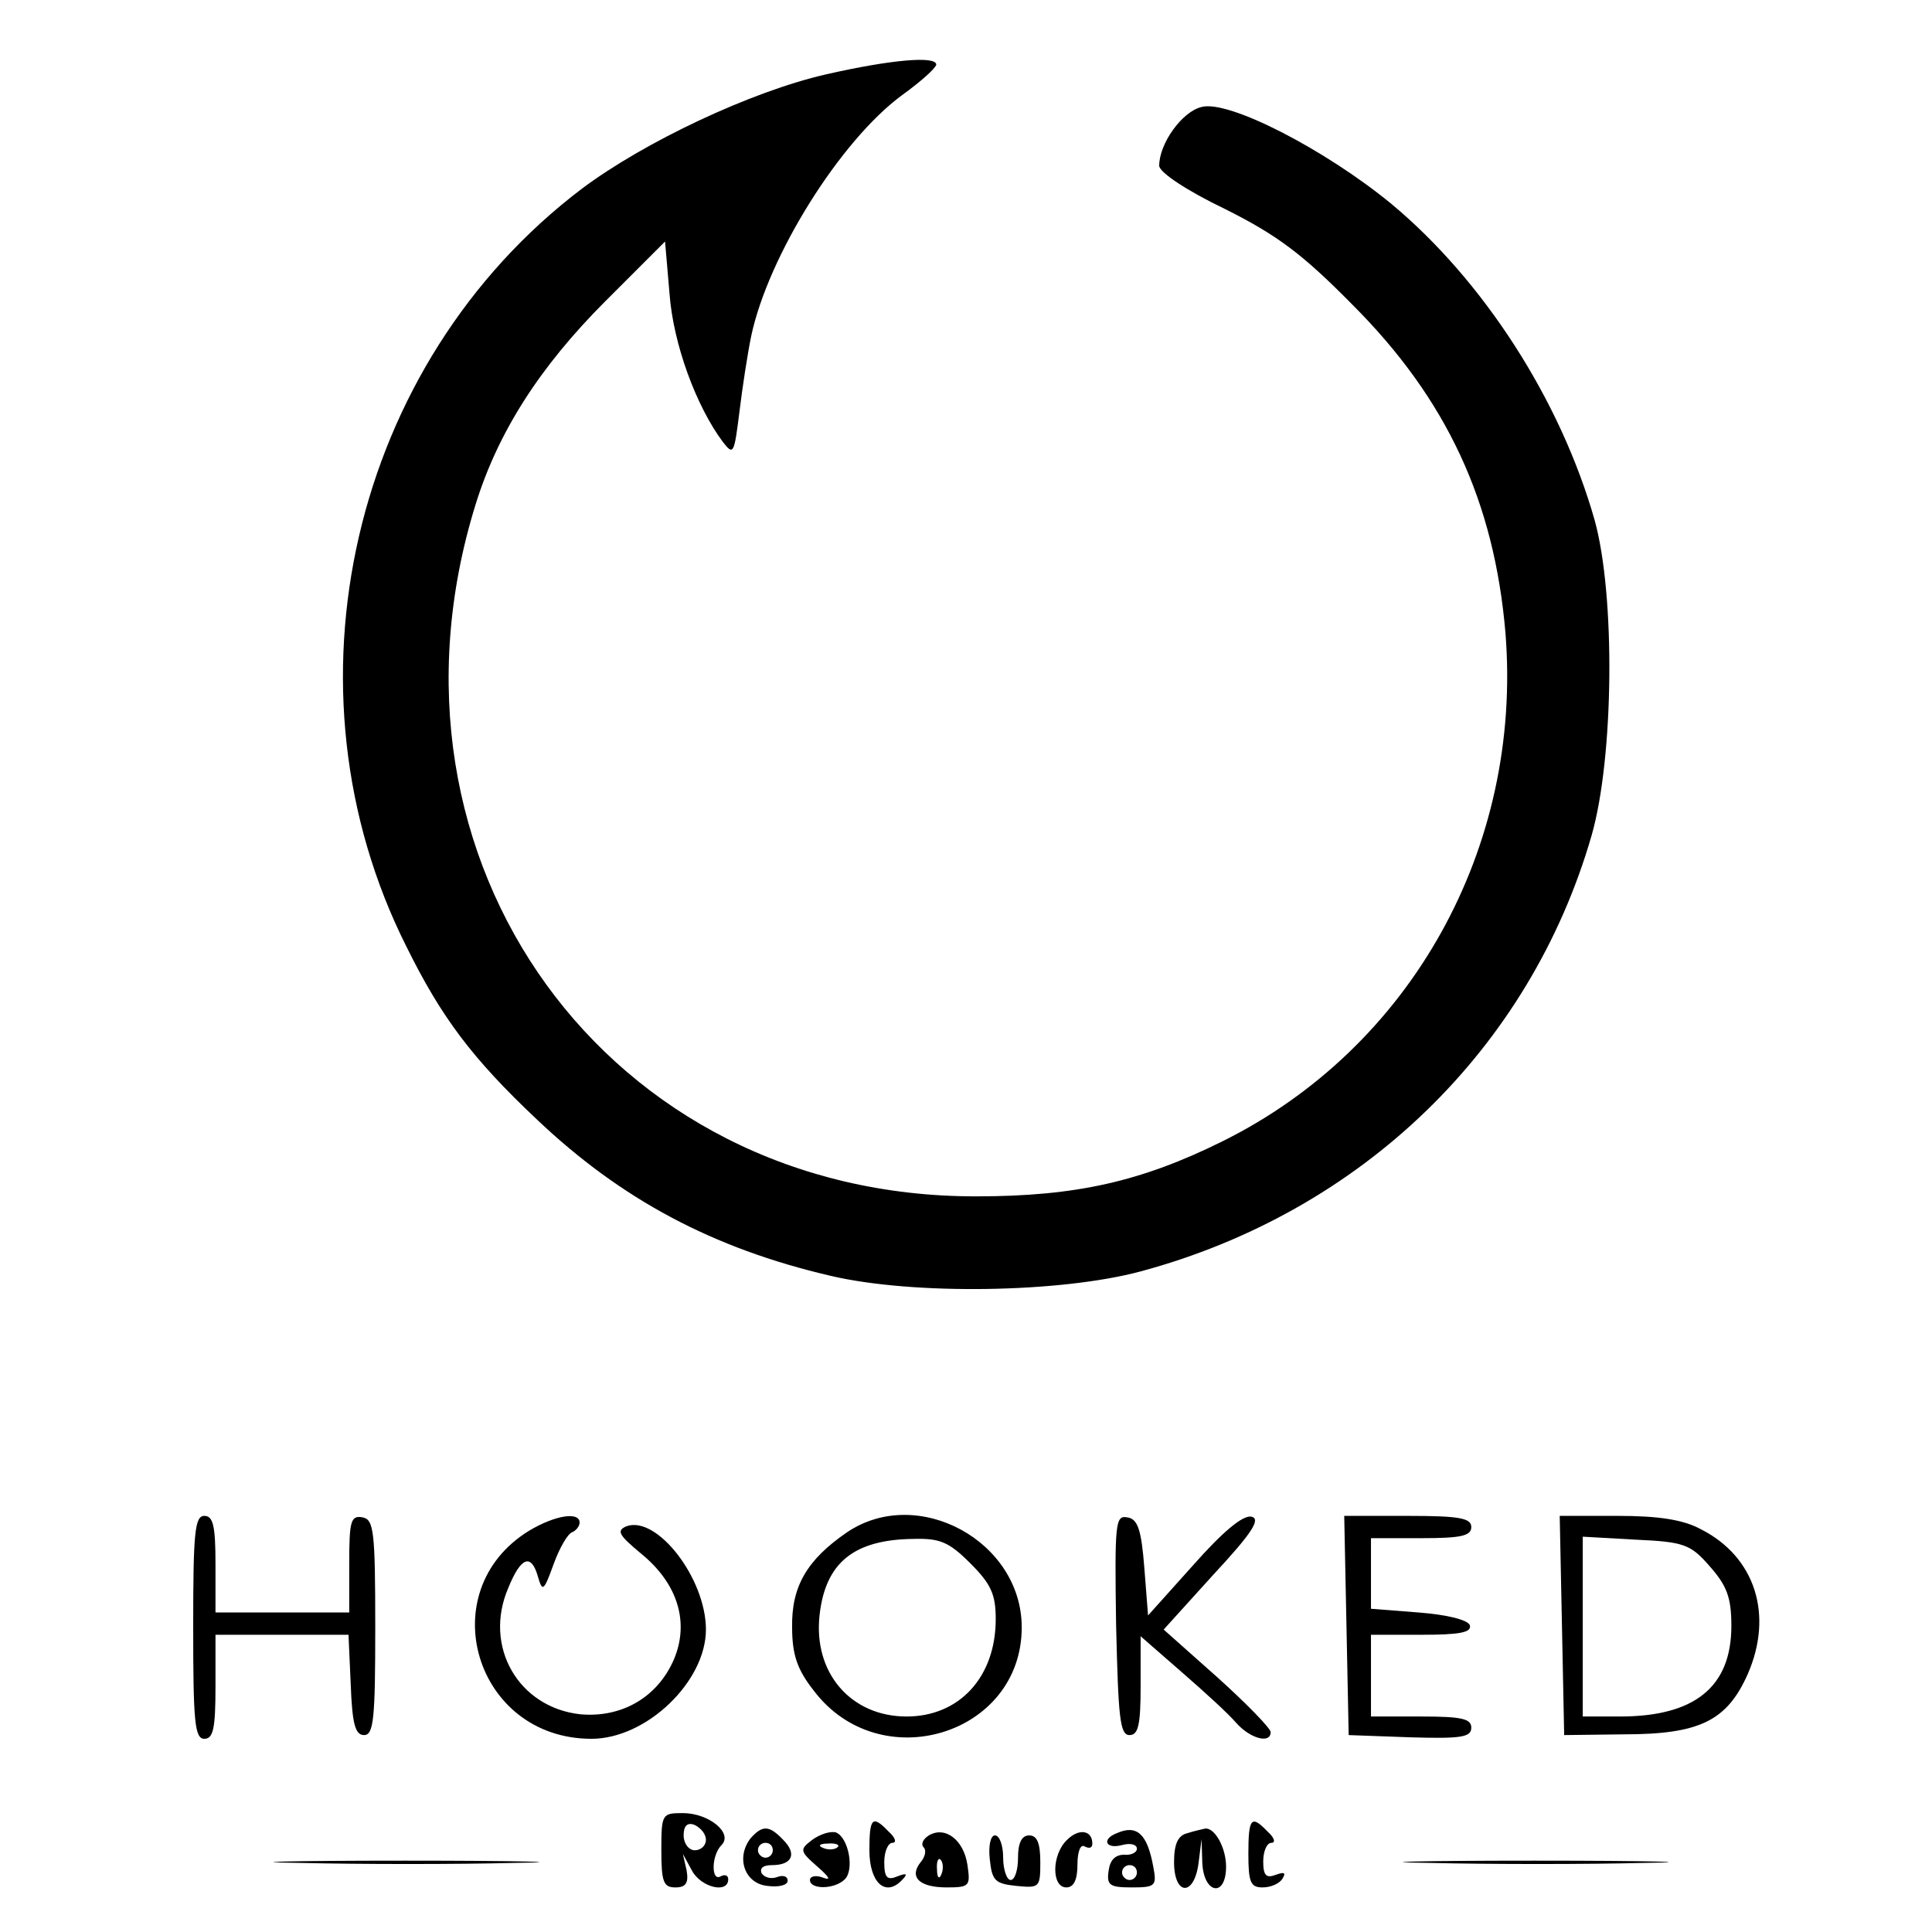 <?xml version="1.0" standalone="no"?>
<!DOCTYPE svg PUBLIC "-//W3C//DTD SVG 20010904//EN"
 "http://www.w3.org/TR/2001/REC-SVG-20010904/DTD/svg10.dtd">
<svg version="1.0" xmlns="http://www.w3.org/2000/svg"
 width="260pt" height="260pt" viewBox="0 0 260 260"
 preserveAspectRatio="xMidYMid meet">
<g transform="translate(0,260) scale(0.1,-0.1)"
fill="#000000" stroke="none">
<path d="M1112 2500 c-101 -23 -245 -91 -329 -154 -310 -235 -411 -672 -236
-1020 47 -95 88 -150 176 -233 113 -107 236 -173 395 -210 111 -26 309 -23
417 6 297 80 524 299 607 587 30 105 32 323 4 424 -46 162 -150 323 -274 426
-89 73 -219 140 -255 130 -26 -6 -57 -49 -57 -79 0 -9 38 -34 88 -58 70 -35
104 -60 172 -129 127 -127 191 -265 206 -442 23 -289 -127 -558 -381 -684
-109 -54 -197 -74 -331 -74 -496 -1 -823 451 -674 931 30 97 86 185 175 274
l80 80 6 -70 c5 -68 36 -152 72 -200 14 -18 15 -16 22 40 4 33 11 79 16 103
23 108 120 263 203 324 25 18 45 36 46 41 0 12 -60 7 -148 -13z"/>
<path d="M260 410 c0 -127 2 -150 15 -150 12 0 15 14 15 70 l0 70 90 0 89 0 3
-67 c2 -53 6 -68 18 -68 13 0 15 23 15 145 0 130 -2 145 -17 148 -16 3 -18 -5
-18 -62 l0 -66 -90 0 -90 0 0 65 c0 51 -3 65 -15 65 -13 0 -15 -23 -15 -150z"/>
<path d="M712 540 c-132 -81 -73 -280 84 -280 74 0 154 77 154 147 0 69 -66
154 -107 139 -14 -6 -10 -12 20 -37 49 -40 65 -92 44 -142 -22 -51 -70 -79
-126 -74 -83 9 -131 91 -97 170 17 42 31 47 40 15 6 -21 8 -19 21 17 8 22 19
41 25 43 5 2 10 8 10 13 0 15 -33 10 -68 -11z"/>
<path d="M1140 538 c-54 -37 -75 -73 -74 -128 0 -37 7 -57 29 -85 89 -118 280
-60 280 85 0 116 -140 192 -235 128z m166 -42 c28 -28 34 -42 34 -75 0 -78
-49 -131 -120 -131 -75 0 -126 59 -117 137 8 70 46 101 126 102 36 1 48 -4 77
-33z"/>
<path d="M1502 413 c3 -124 5 -148 18 -148 12 0 15 14 15 66 l0 67 55 -48 c30
-26 64 -57 74 -69 19 -21 46 -28 46 -12 0 5 -32 38 -72 74 l-72 64 67 74 c53
57 64 75 51 78 -12 2 -39 -21 -78 -65 l-61 -68 -5 64 c-4 52 -9 66 -23 68 -16
3 -17 -7 -15 -145z"/>
<path d="M1812 413 l3 -148 83 -3 c68 -2 82 0 82 13 0 12 -13 15 -67 15 l-68
0 0 55 0 55 68 0 c51 0 68 3 65 13 -3 7 -30 14 -69 17 l-64 5 0 48 0 47 68 0
c53 0 67 3 67 15 0 12 -16 15 -85 15 l-86 0 3 -147z"/>
<path d="M2102 413 l3 -148 80 1 c102 0 139 18 167 81 35 80 10 158 -63 195
-24 13 -57 18 -112 18 l-78 0 3 -147z m199 79 c23 -26 29 -42 29 -80 0 -82
-49 -122 -150 -122 l-50 0 0 121 0 121 71 -4 c65 -3 74 -6 100 -36z"/>
<path d="M890 110 c0 -43 3 -50 19 -50 14 0 18 6 15 23 l-5 22 12 -22 c12 -23
49 -32 49 -12 0 5 -4 7 -10 4 -13 -8 -13 28 1 42 16 16 -17 43 -52 43 -28 0
-29 -1 -29 -50z m60 14 c0 -8 -7 -14 -15 -14 -8 0 -15 9 -15 20 0 13 5 18 15
14 8 -4 15 -12 15 -20z"/>
<path d="M1170 110 c0 -43 21 -63 43 -41 9 9 8 11 -5 6 -14 -6 -18 -2 -18 19
0 14 5 26 11 26 6 0 4 7 -5 15 -22 23 -26 19 -26 -25z"/>
<path d="M1680 105 c0 -38 3 -45 19 -45 11 0 23 5 27 12 5 8 2 9 -9 5 -13 -5
-17 -1 -17 18 0 14 5 25 11 25 6 0 4 7 -5 15 -22 23 -26 19 -26 -30z"/>
<path d="M1010 126 c-20 -26 -8 -61 23 -64 15 -2 27 1 27 7 0 6 -6 8 -14 5 -8
-3 -17 -1 -21 5 -3 7 2 11 14 11 27 0 34 15 15 34 -19 20 -28 20 -44 2z m30
-16 c0 -5 -4 -10 -10 -10 -5 0 -10 5 -10 10 0 6 5 10 10 10 6 0 10 -4 10 -10z"/>
<path d="M1093 124 c-17 -13 -17 -15 7 -36 16 -14 19 -19 8 -15 -10 4 -18 2
-18 -3 0 -13 33 -13 47 1 13 13 5 56 -12 63 -7 2 -21 -2 -32 -10z m34 -10 c-3
-3 -12 -4 -19 -1 -8 3 -5 6 6 6 11 1 17 -2 13 -5z"/>
<path d="M1250 130 c-8 -5 -11 -12 -7 -16 4 -4 2 -13 -4 -20 -16 -20 -2 -34
35 -34 31 0 32 2 28 30 -5 34 -30 53 -52 40z m17 -52 c-3 -8 -6 -5 -6 6 -1 11
2 17 5 13 3 -3 4 -12 1 -19z"/>
<path d="M1436 124 c-21 -20 -21 -64 -1 -64 10 0 15 10 15 31 0 17 4 28 10 24
6 -3 10 -2 10 4 0 18 -18 21 -34 5z"/>
<path d="M1503 133 c-21 -8 -15 -22 7 -16 11 3 20 1 20 -5 0 -5 -8 -9 -17 -8
-12 0 -19 -7 -21 -21 -3 -20 1 -23 31 -23 32 0 34 2 29 28 -8 44 -22 57 -49
45z m27 -53 c0 -5 -4 -10 -10 -10 -5 0 -10 5 -10 10 0 6 5 10 10 10 6 0 10 -4
10 -10z"/>
<path d="M1598 133 c-13 -3 -18 -15 -18 -39 0 -45 27 -47 33 -1 l4 32 1 -32
c2 -42 32 -47 32 -5 0 26 -16 54 -29 51 -4 -1 -14 -3 -23 -6z"/>
<path d="M1332 98 c3 -29 7 -33 36 -36 31 -3 32 -2 32 32 0 25 -4 36 -15 36
-10 0 -15 -10 -15 -30 0 -16 -4 -30 -10 -30 -5 0 -10 14 -10 30 0 17 -5 30
-11 30 -6 0 -9 -14 -7 -32z"/>
<path d="M403 93 c82 -2 212 -2 290 0 78 1 12 3 -148 3 -159 0 -223 -2 -142
-3z"/>
<path d="M1923 93 c82 -2 212 -2 290 0 78 1 12 3 -148 3 -159 0 -223 -2 -142
-3z"/>
</g>
</svg>
